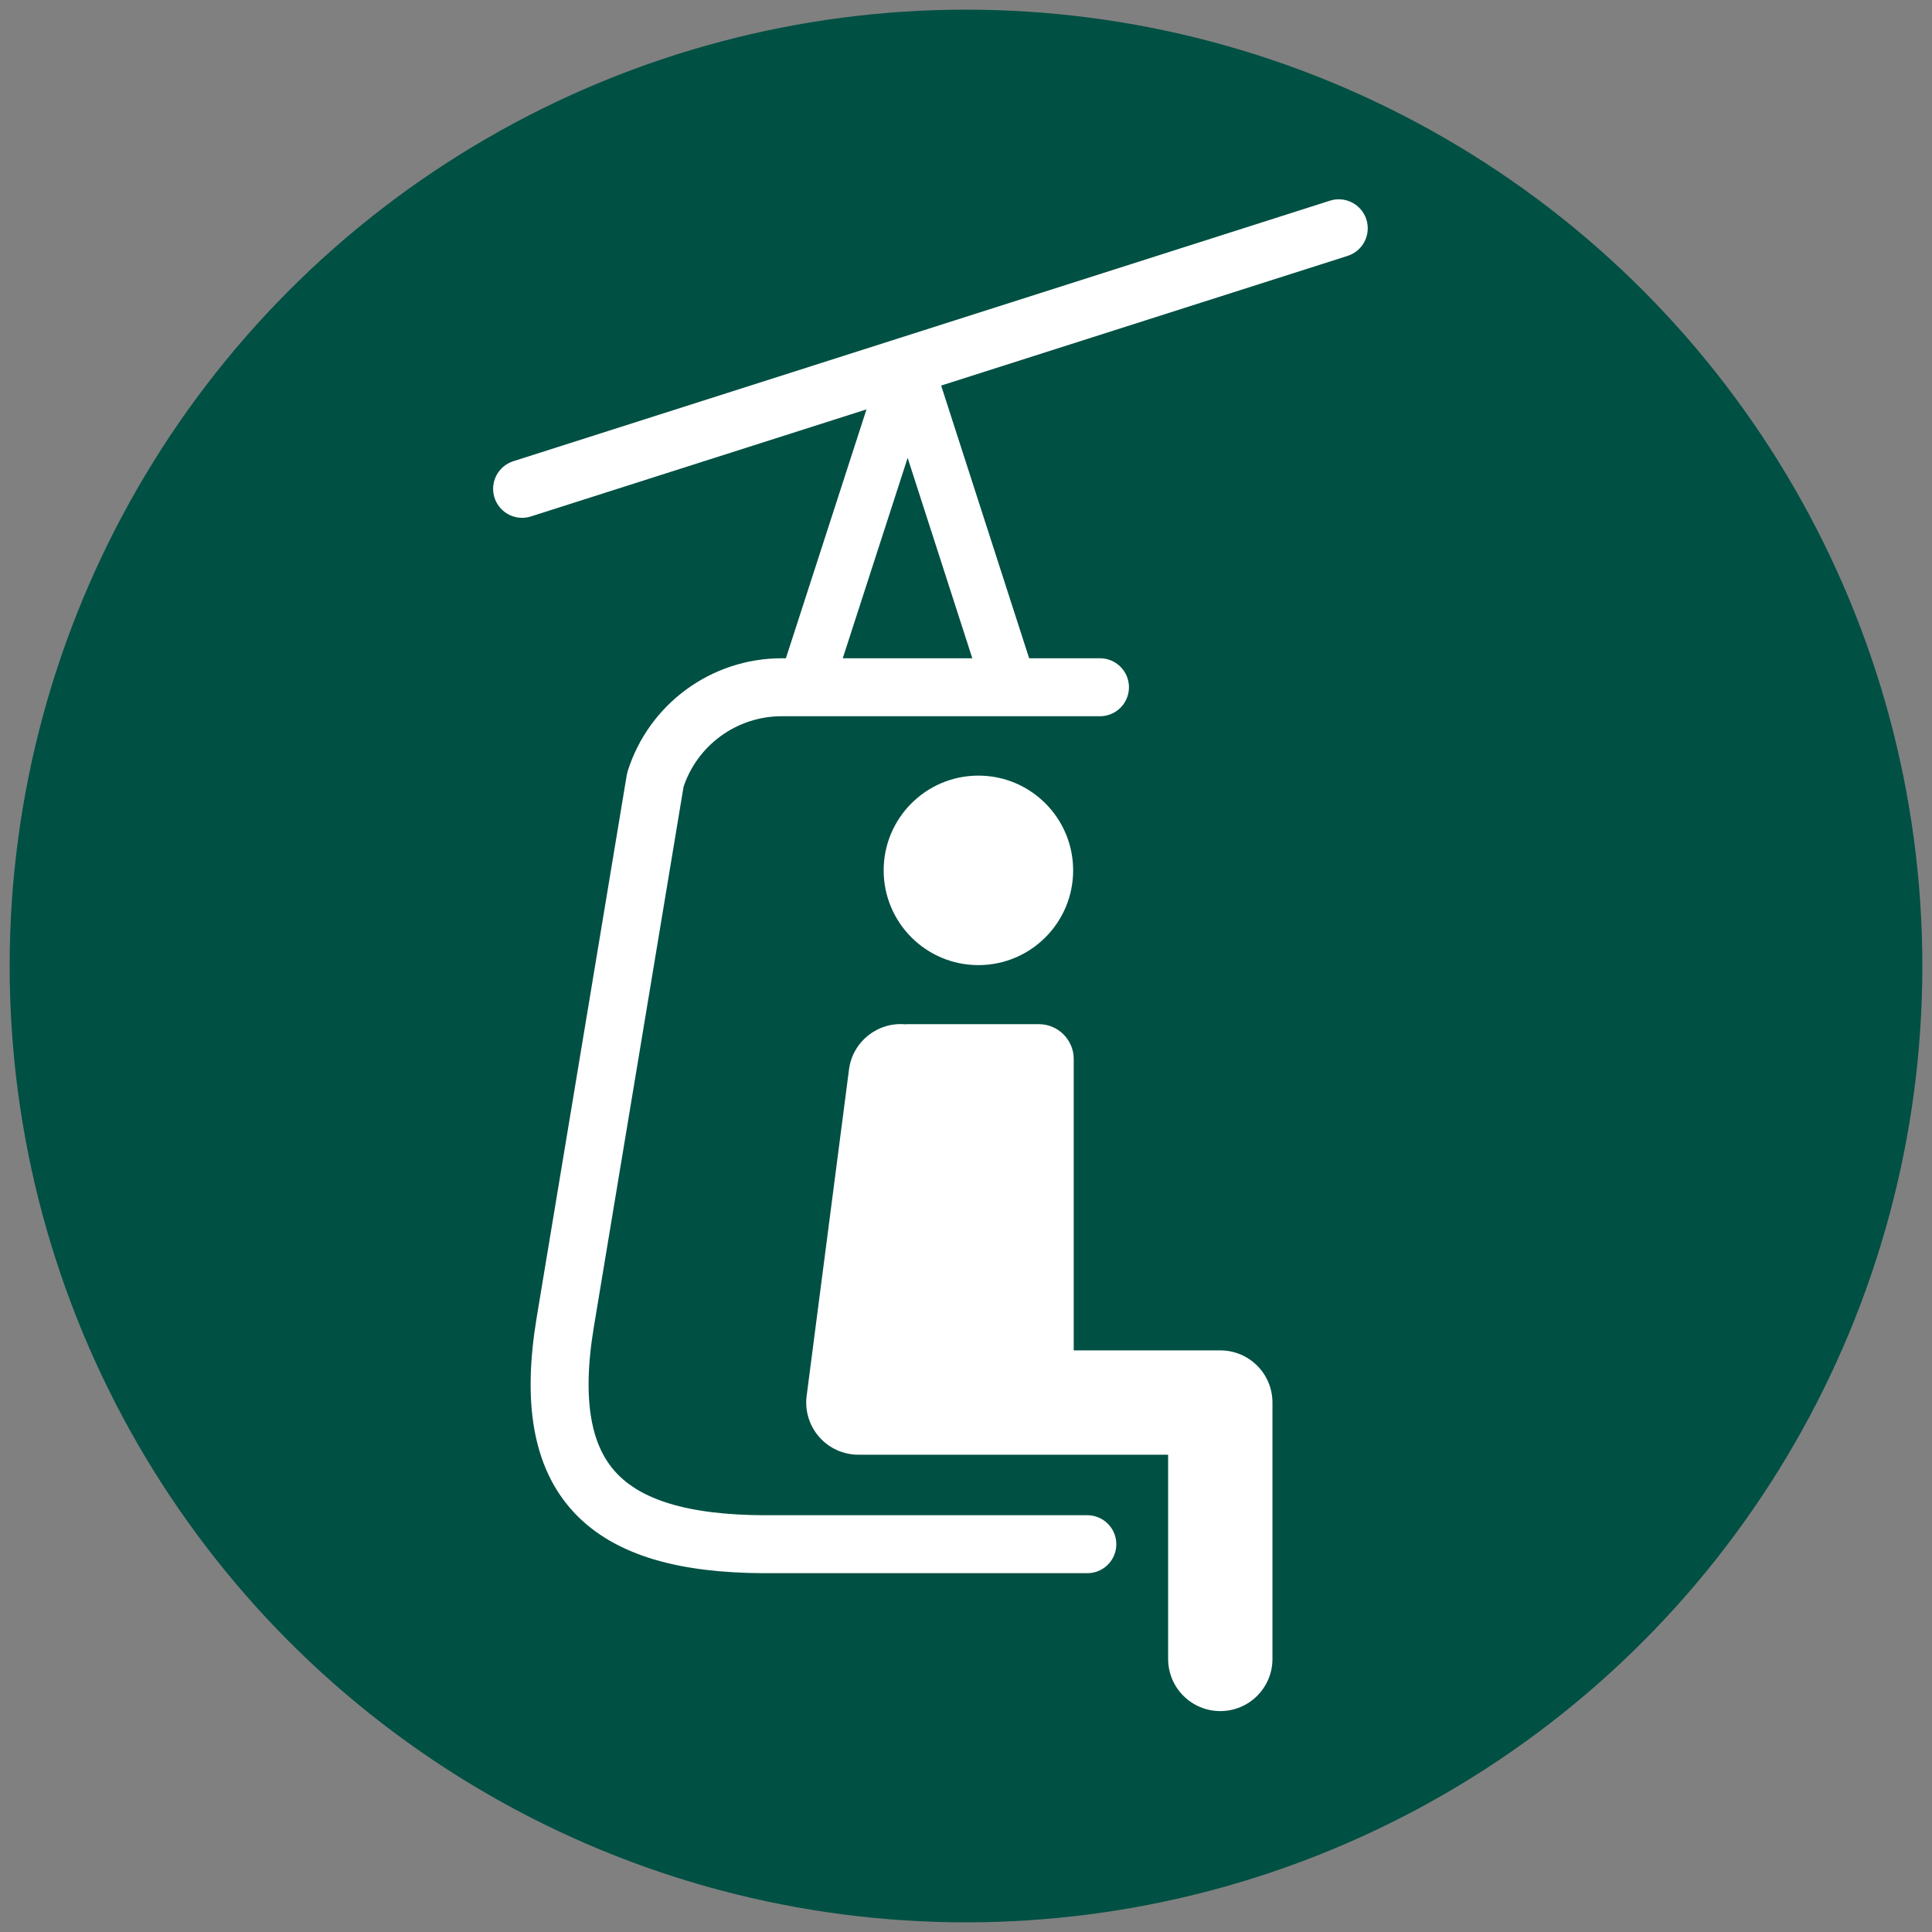 <svg viewBox="0 0 500 500" xmlns="http://www.w3.org/2000/svg"><rect x="0" y="0" width="500" height="500" fill="#808080" stroke="none"/><g fill="#005043"><circle cx="250" cy="250" r="247.5"/><path d="m208.88 176.13 26.03-80.39 26.04 80.7" stroke="#fff" stroke-linecap="round" stroke-linejoin="round" stroke-width="14"/><path d="m281.4 399.64h-83.66c-41.24-.16-58.31-16.34-51.43-57.58l23.29-140.24c4.51-14.26 17.75-23.96 32.71-23.96h82.36" stroke="#fff" stroke-linecap="round" stroke-linejoin="round" stroke-width="15"/><circle cx="252.93" cy="225.54" r="24.52"/></g><circle cx="253.21" cy="225.25" fill="#fff" r="24.52"/><path d="m135.12 126.51 211.35-67.43" fill="#06302c" stroke="#fff" stroke-linecap="round" stroke-miterlimit="10" stroke-width="15"/><path d="m315.81 349.48h-37.93v-75.42c0-4.95-4.05-9-9-9h-34.09c-.17 0-.33.02-.5.03-7.18-.64-13.64 4.49-14.57 11.69l-10.96 84.46c-.5 3.85.68 7.73 3.25 10.65 2.56 2.92 6.26 4.59 10.14 4.59h80.16v52.85c0 7.46 6.04 13.5 13.5 13.5s13.5-6.04 13.5-13.5v-66.35c0-7.46-6.04-13.5-13.5-13.5z" fill="#fff"/><path d="m-1878.97-106.46h3732.77v702.33h-3732.77z" fill="none" stroke="#5aa923" stroke-miterlimit="10" stroke-width="12.39"/></svg>